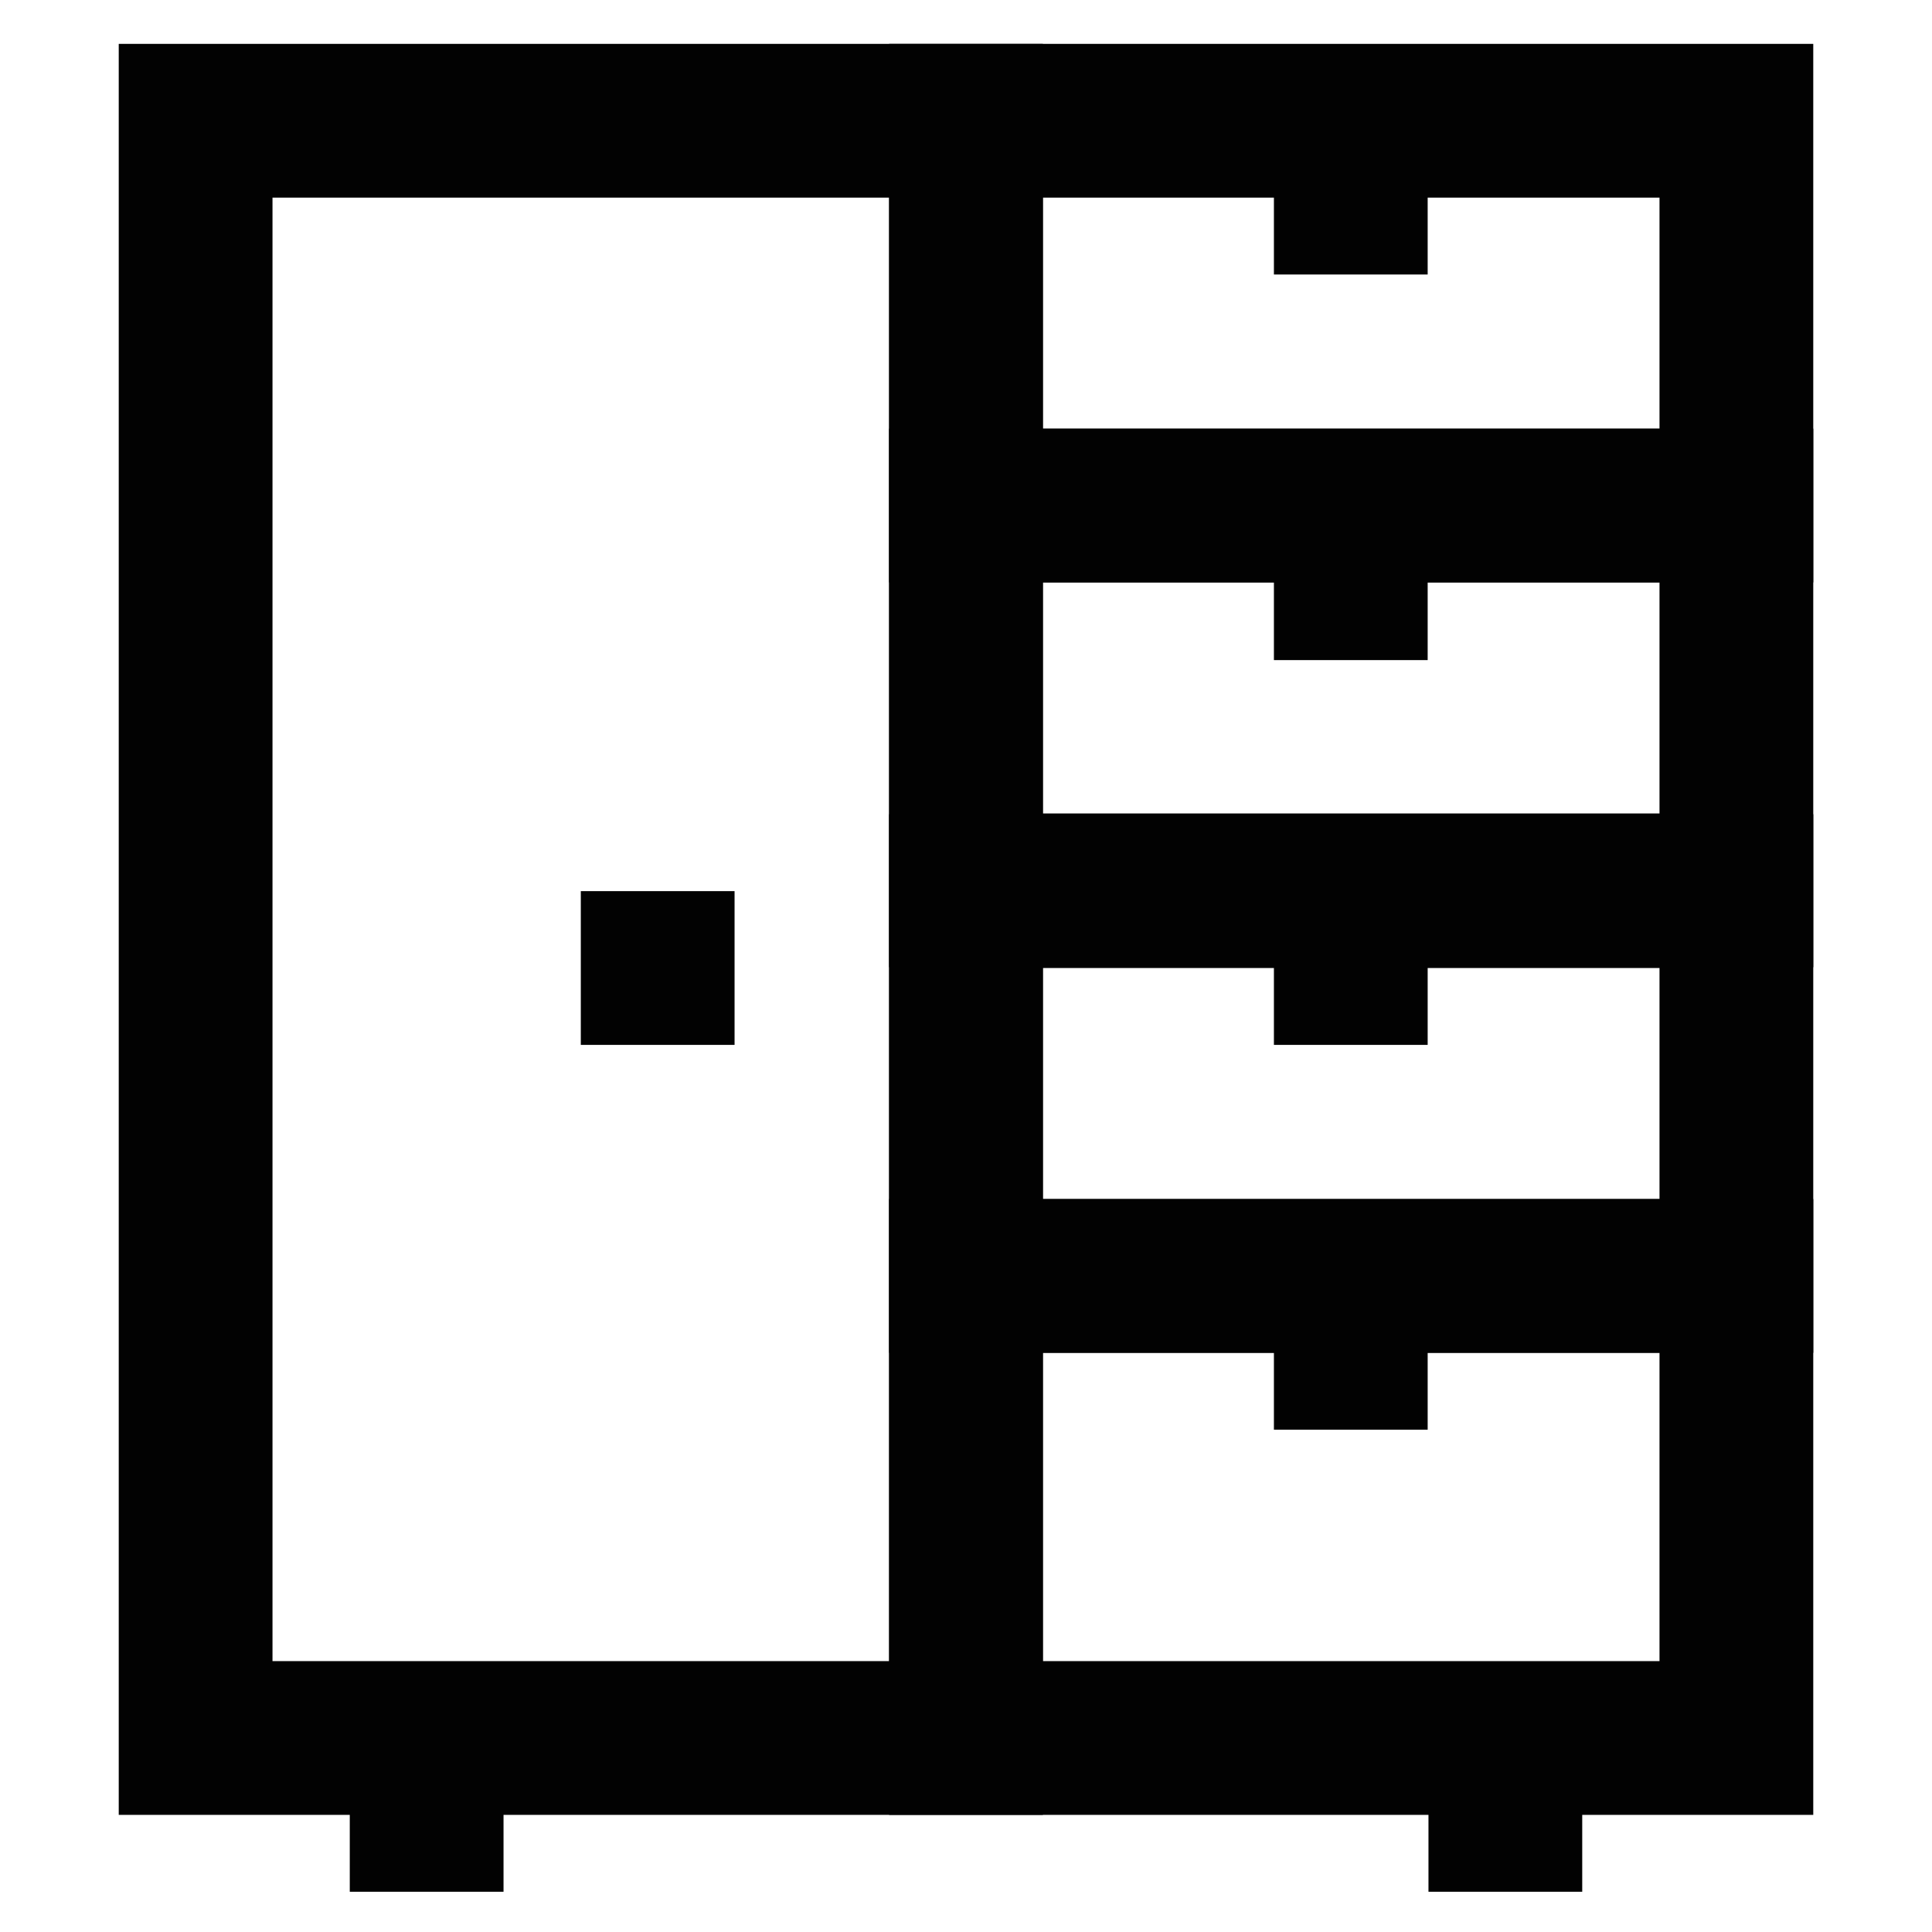 <?xml version="1.0" encoding="utf-8"?><!-- Скачано с сайта svg4.ru / Downloaded from svg4.ru -->
<svg width="800px" height="800px" viewBox="0 0 24 24" id="Layer_1" data-name="Layer 1" xmlns="http://www.w3.org/2000/svg"><defs><style>.cls-1{fill:none;stroke:#020202;stroke-miterlimit:10;stroke-width:1.91px;}</style></defs><rect class="cls-1" x="2.43" y="1.5" width="9.57" height="20.09"/><rect class="cls-1" x="12" y="15.85" width="9.57" height="5.74"/><line class="cls-1" x1="5.3" y1="23.5" x2="5.3" y2="21.59"/><line class="cls-1" x1="18.7" y1="23.5" x2="18.7" y2="21.59"/><line class="cls-1" x1="8.17" y1="11.07" x2="8.17" y2="12.98"/><line class="cls-1" x1="16.78" y1="17.76" x2="16.78" y2="15.85"/><rect class="cls-1" x="12" y="11.07" width="9.57" height="4.78"/><line class="cls-1" x1="16.78" y1="12.98" x2="16.78" y2="11.07"/><rect class="cls-1" x="12" y="6.28" width="9.57" height="4.78"/><line class="cls-1" x1="16.78" y1="8.2" x2="16.78" y2="6.28"/><rect class="cls-1" x="12" y="1.5" width="9.57" height="4.78"/><line class="cls-1" x1="16.78" y1="3.41" x2="16.78" y2="1.5"/></svg>